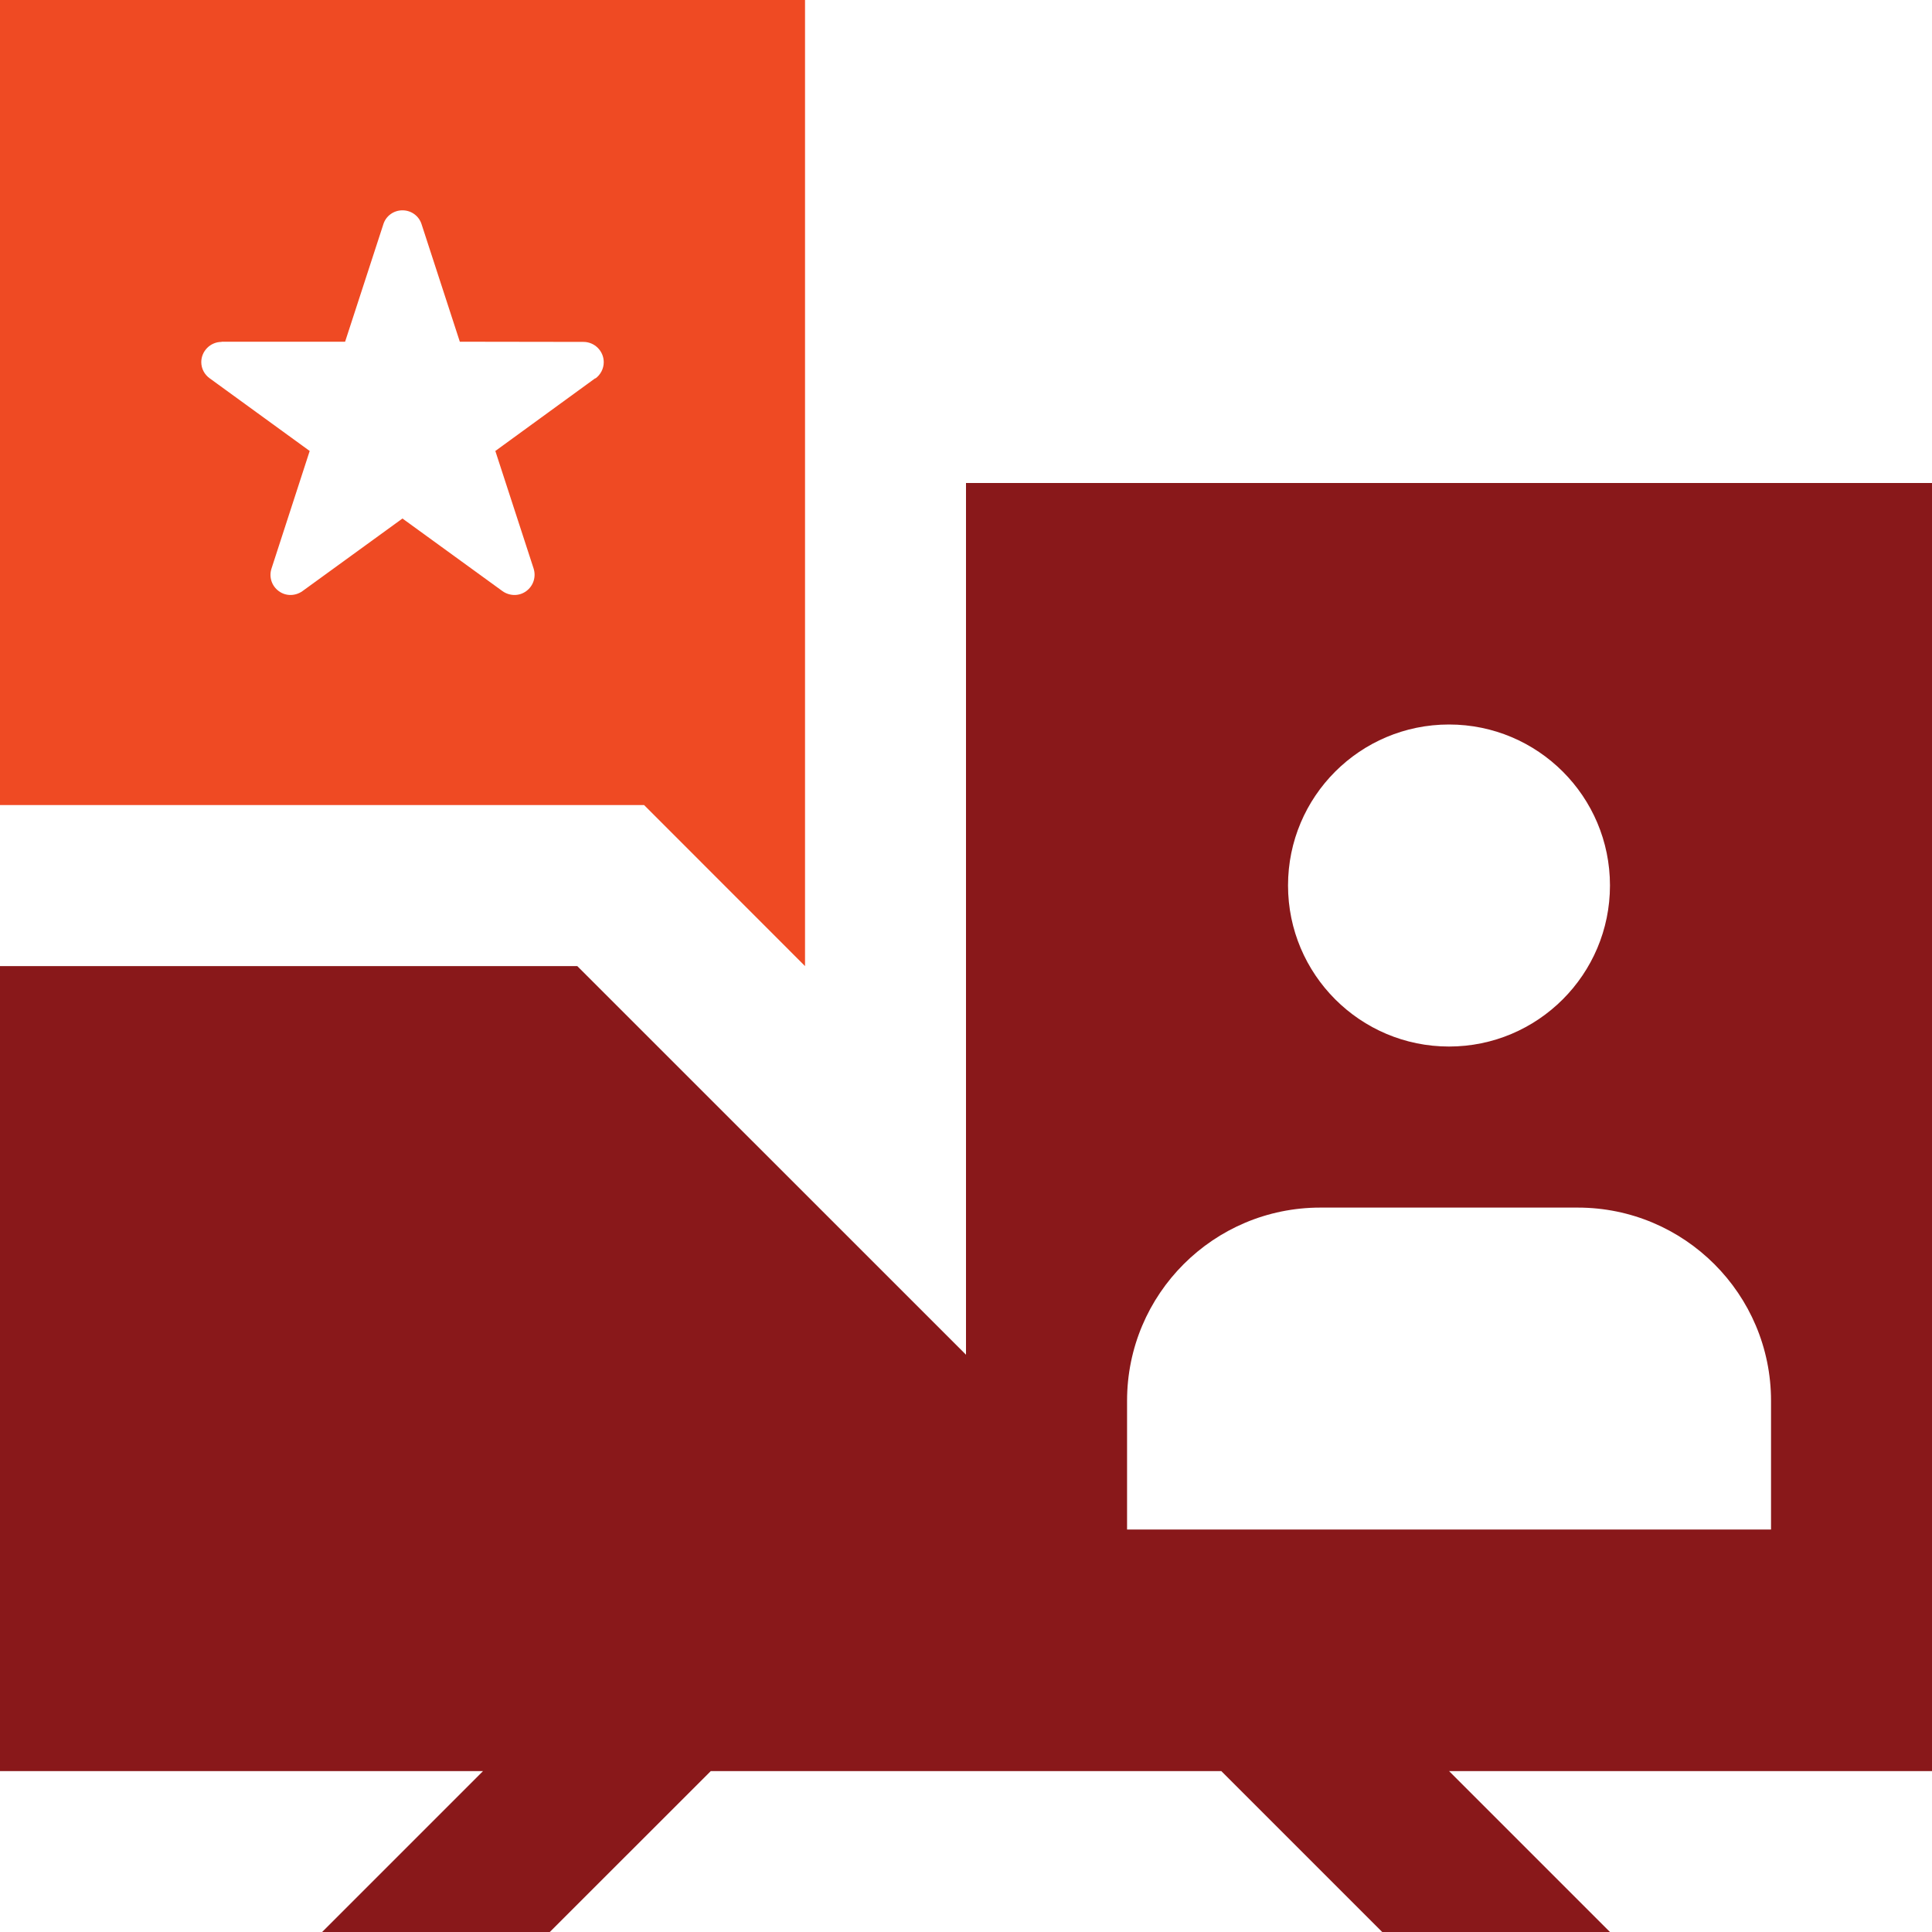 <?xml version="1.0" encoding="UTF-8"?>
<svg id="Layer_1" xmlns="http://www.w3.org/2000/svg" viewBox="0 0 205.12 205.12">
  <defs>
    <style>
      .cls-1 {
        fill: #ef4a23;
      }

      .cls-2 {
        fill: #89181a;
      }
    </style>
  </defs>
  <path class="cls-1" d="M0,0v85.47h68.38l17.09,17.1V0H0ZM63.21,40.18v-.03l-10.62,7.73,4.06,12.47c.28.87,0,1.84-.78,2.41-.77.57-1.79.52-2.52,0l-10.62-7.71-10.62,7.71c-.73.52-1.74.57-2.51,0-.78-.57-1.06-1.54-.77-2.41,0,0,4.05-12.47,4.05-12.47l-10.61-7.71h0c-.54-.38-.9-1.02-.9-1.72,0-1.18.97-2.15,2.15-2.15v-.02h13.12l4.06-12.47c.27-.87,1.08-1.48,2.03-1.48s1.76.61,2.03,1.48l4.06,12.47,13.13.02c1.18,0,2.15.97,2.15,2.15,0,.71-.35,1.34-.89,1.74Z"/>
  <path class="cls-2" d="M205.12,51.28h-102.56v92.55l-41.27-41.26H0v85.47h51.28l-17.09,17.09h24.17l17.1-17.09h54.21l17.09,17.09h24.18l-17.09-17.09h51.28V51.28ZM153.84,76.92c9.44,0,17.09,7.65,17.09,17.09s-7.66,17.1-17.09,17.1-17.09-7.66-17.09-17.1,7.65-17.09,17.09-17.09ZM188.03,162.39h-68.37v-13.67c0-11.33,9.19-20.51,20.51-20.51h27.34c11.33,0,20.52,9.19,20.52,20.51v13.67Z"/>
</svg>